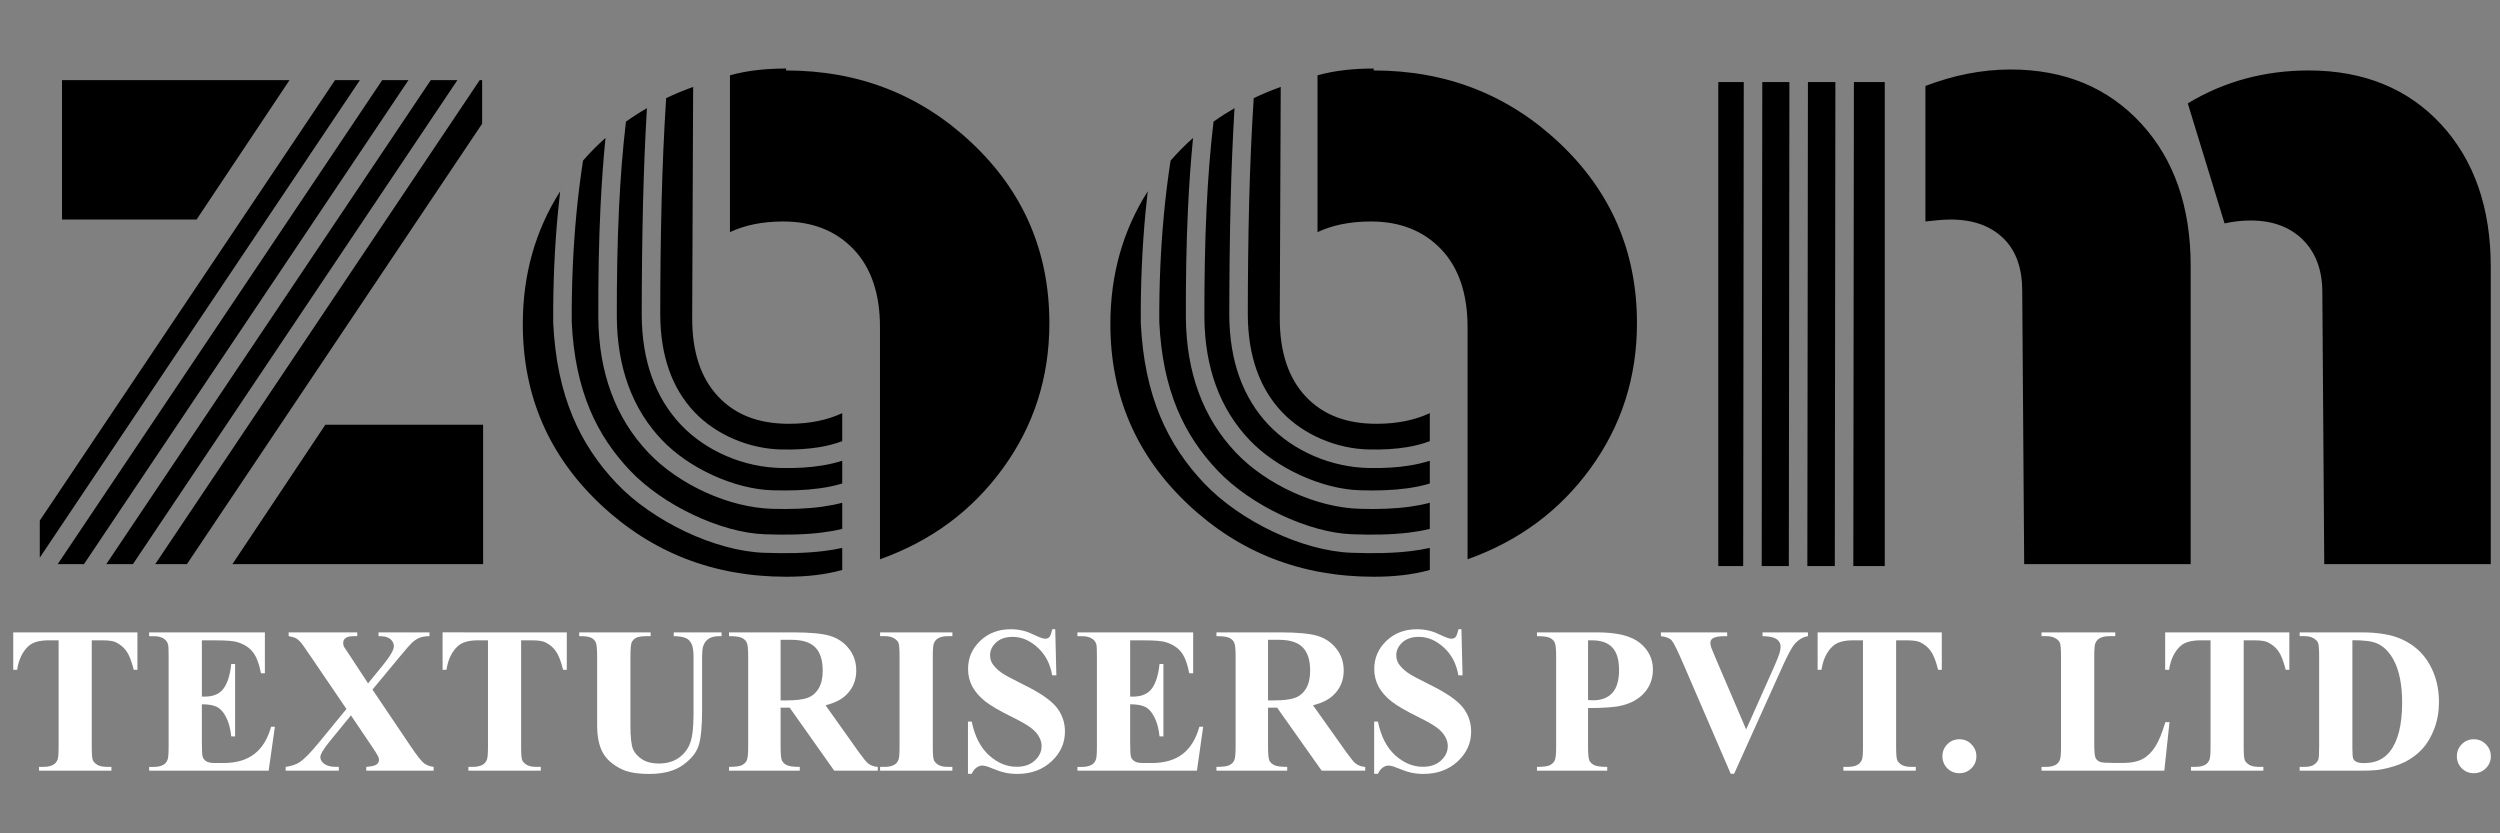 <?xml version="1.0" encoding="UTF-8" standalone="no"?>
<!-- Created with Inkscape (http://www.inkscape.org/) -->

<svg
   xmlns:dc="http://purl.org/dc/elements/1.1/"
   xmlns:cc="http://creativecommons.org/ns#"
   xmlns:rdf="http://www.w3.org/1999/02/22-rdf-syntax-ns#"
   xmlns:svg="http://www.w3.org/2000/svg"
   xmlns="http://www.w3.org/2000/svg"
   xmlns:sodipodi="http://sodipodi.sourceforge.net/DTD/sodipodi-0.dtd"
   xmlns:inkscape="http://www.inkscape.org/namespaces/inkscape"
   width="150"
   height="50"
   viewBox="0 0 39.688 13.229"
   version="1.1"
   id="svg861"
   sodipodi:docname="logo.svg"
   inkscape:version="0.92.3 (2405546, 2018-03-11)">
  <rect x="0" y="0" width="39.688" height="13.229" fill="#808080" stroke="none"/>
  <defs
     id="defs855" />
  <sodipodi:namedview
     id="base"
     pagecolor="#ffffff"
     bordercolor="#666666"
     borderopacity="1.0"
     inkscape:pageopacity="0.0"
     inkscape:pageshadow="2"
     inkscape:zoom="3.7214859"
     inkscape:cx="89.929478"
     inkscape:cy="30.278675"
     inkscape:document-units="mm"
     inkscape:current-layer="layer1"
     showgrid="false"
     units="px"
     inkscape:window-width="1366"
     inkscape:window-height="713"
     inkscape:window-x="0"
     inkscape:window-y="0"
     inkscape:window-maximized="1" />
  <g
     inkscape:label="Layer 1"
     inkscape:groupmode="layer"
     id="layer1"
     transform="translate(0,-283.771)">
    <g
       id="g1419"
       transform="matrix(0.157,0,0,0.157,5.937,259.717)"
       style="stroke-width:6.384">
      <g
         aria-label="TEXTURISERS PVT. LTD."
         style="font-variant:normal;font-weight:bold;font-size:21.117px;font-family:'Times New Roman';-inkscape-font-specification:TimesNewRomanPS-BoldMT;writing-mode:lr-tb;fill:#ffffff;fill-opacity:1;fill-rule:nonzero;stroke:none;stroke-width:2.252"
         id="text919">
        <path
           d="m -23.92,217.153 v 3.784 h -0.371 q -0.33,-1.31 -0.732,-1.877 -0.402,-0.577 -1.103,-0.918 -0.392,-0.186 -1.371,-0.186 h -1.041 v 10.785 q 0,1.072 0.113,1.34 0.124,0.268 0.464,0.474 0.351,0.196 0.949,0.196 h 0.464 v 0.382 h -7.321 v -0.382 h 0.464 q 0.608,0 0.98,-0.217 0.268,-0.144 0.423,-0.495 0.113,-0.247 0.113,-1.299 v -10.785 h -1.01 q -1.413,0 -2.052,0.598 -0.897,0.835 -1.134,2.382 h -0.392 v -3.784 z"
           style="fill:#ffffff;fill-opacity:1;stroke-width:2.252"
           id="path1421"
           inkscape:connector-curvature="0" />
        <path
           d="m -17.403,217.957 v 5.692 h 0.278 q 1.33,0 1.928,-0.835 0.598,-0.835 0.763,-2.464 h 0.392 v 7.321 h -0.392 q -0.124,-1.196 -0.526,-1.959 -0.392,-0.763 -0.918,-1.021 -0.526,-0.268 -1.526,-0.268 v 3.939 q 0,1.155 0.093,1.413 0.103,0.258 0.371,0.423 0.268,0.165 0.866,0.165 h 0.835 q 1.959,0 3.135,-0.907 1.186,-0.907 1.701,-2.763 h 0.382 l -0.629,4.444 H -22.734 v -0.382 h 0.464 q 0.608,0 0.98,-0.217 0.268,-0.144 0.412,-0.495 0.113,-0.247 0.113,-1.299 v -9.197 q 0,-0.949 -0.052,-1.165 -0.103,-0.361 -0.382,-0.557 -0.392,-0.289 -1.072,-0.289 h -0.464 v -0.382 h 11.703 v 4.135 h -0.392 q -0.299,-1.516 -0.846,-2.176 -0.536,-0.66 -1.526,-0.969 -0.577,-0.186 -2.165,-0.186 z"
           style="fill:#ffffff;fill-opacity:1;stroke-width:2.252"
           id="path1423"
           inkscape:connector-curvature="0" />
        <path
           d="m -0.153,222.937 3.856,5.723 q 0.959,1.423 1.361,1.732 0.412,0.299 0.969,0.361 v 0.382 h -6.816 v -0.382 q 0.815,-0.062 1.052,-0.247 0.237,-0.186 0.237,-0.454 0,-0.186 -0.072,-0.33 -0.144,-0.309 -0.722,-1.155 l -2.042,-3.021 -2.134,2.609 q -0.959,1.186 -0.959,1.609 0,0.299 0.247,0.557 0.247,0.258 0.732,0.371 0.217,0.062 0.887,0.062 v 0.382 h -5.372 v -0.382 q 0.918,-0.134 1.444,-0.495 0.691,-0.474 1.928,-1.98 l 2.774,-3.382 -3.557,-5.228 q -0.876,-1.289 -1,-1.433 -0.278,-0.34 -0.546,-0.485 -0.268,-0.144 -0.742,-0.217 v -0.382 h 6.939 v 0.382 h -0.351 q -0.598,0 -0.835,0.196 -0.237,0.186 -0.237,0.474 0,0.227 0.072,0.392 l 0.711,1.072 1.732,2.64 1.474,-1.804 q 1.134,-1.392 1.134,-1.949 0,-0.278 -0.165,-0.516 -0.155,-0.237 -0.454,-0.371 -0.299,-0.134 -0.928,-0.134 v -0.382 H 5.611 v 0.382 q -0.608,0.01 -0.98,0.155 -0.371,0.134 -0.794,0.516 -0.268,0.247 -1.34,1.536 z"
           style="fill:#ffffff;fill-opacity:1;stroke-width:2.252"
           id="path1425"
           inkscape:connector-curvature="0" />
        <path
           d="m 19.496,217.153 v 3.784 h -0.371 q -0.33,-1.31 -0.732,-1.877 -0.402,-0.577 -1.103,-0.918 -0.392,-0.186 -1.371,-0.186 h -1.041 v 10.785 q 0,1.072 0.113,1.34 0.124,0.268 0.464,0.474 0.351,0.196 0.949,0.196 h 0.464 v 0.382 H 9.546 v -0.382 H 10.01 q 0.608,0 0.98,-0.217 0.268,-0.144 0.423,-0.495 0.113,-0.247 0.113,-1.299 v -10.785 h -1.01 q -1.413,0 -2.052,0.598 -0.897,0.835 -1.134,2.382 H 6.938 v -3.784 z"
           style="fill:#ffffff;fill-opacity:1;stroke-width:2.252"
           id="path1427"
           inkscape:connector-curvature="0" />
        <path
           d="m 20.755,217.153 h 7.218 v 0.382 h -0.361 q -0.815,0 -1.124,0.175 -0.299,0.165 -0.433,0.464 -0.124,0.299 -0.124,1.495 v 6.847 q 0,1.877 0.278,2.485 0.289,0.608 0.938,1.01 0.65,0.402 1.639,0.402 1.134,0 1.928,-0.505 0.804,-0.516 1.196,-1.413 0.402,-0.897 0.402,-3.124 v -5.702 q 0,-0.938 -0.196,-1.34 -0.196,-0.402 -0.495,-0.557 -0.464,-0.237 -1.31,-0.237 v -0.382 h 4.836 v 0.382 h -0.289 q -0.588,0 -0.98,0.237 -0.392,0.237 -0.567,0.711 -0.134,0.33 -0.134,1.186 v 5.31 q 0,2.464 -0.33,3.557 -0.32,1.093 -1.578,2.011 -1.258,0.918 -3.434,0.918 -1.815,0 -2.805,-0.485 -1.351,-0.66 -1.908,-1.691 -0.557,-1.031 -0.557,-2.774 v -6.847 q 0,-1.206 -0.134,-1.495 -0.134,-0.299 -0.464,-0.474 -0.33,-0.175 -1.217,-0.165 z"
           style="fill:#ffffff;fill-opacity:1;stroke-width:2.252"
           id="path1429"
           inkscape:connector-curvature="0" />
        <path
           d="m 41.115,224.762 v 3.918 q 0,1.134 0.134,1.433 0.144,0.289 0.495,0.464 0.351,0.175 1.31,0.175 v 0.382 h -7.156 v -0.382 q 0.969,0 1.31,-0.175 0.351,-0.186 0.485,-0.474 0.144,-0.289 0.144,-1.423 v -9.074 q 0,-1.134 -0.144,-1.423 -0.134,-0.299 -0.485,-0.474 -0.351,-0.175 -1.31,-0.175 v -0.382 h 6.496 q 2.537,0 3.712,0.351 1.175,0.351 1.918,1.299 0.742,0.938 0.742,2.207 0,1.547 -1.114,2.557 -0.711,0.639 -1.99,0.959 l 3.361,4.733 q 0.66,0.918 0.938,1.145 0.423,0.32 0.98,0.351 v 0.382 h -4.403 l -4.506,-6.372 z m 0,-6.857 v 6.125 h 0.588 q 1.433,0 2.145,-0.258 0.711,-0.268 1.114,-0.949 0.412,-0.691 0.412,-1.794 0,-1.598 -0.753,-2.361 -0.742,-0.763 -2.402,-0.763 z"
           style="fill:#ffffff;fill-opacity:1;stroke-width:2.252"
           id="path1431"
           inkscape:connector-curvature="0" />
        <path
           d="m 58.486,230.753 v 0.382 h -7.311 v -0.382 h 0.464 q 0.608,0 0.98,-0.217 0.268,-0.144 0.412,-0.495 0.113,-0.247 0.113,-1.299 v -9.197 q 0,-1.072 -0.113,-1.34 -0.113,-0.268 -0.464,-0.464 -0.34,-0.206 -0.928,-0.206 h -0.464 v -0.382 h 7.311 v 0.382 h -0.464 q -0.608,0 -0.98,0.217 -0.268,0.144 -0.423,0.495 -0.113,0.247 -0.113,1.299 v 9.197 q 0,1.072 0.113,1.34 0.124,0.268 0.464,0.474 0.351,0.196 0.938,0.196 z"
           style="fill:#ffffff;fill-opacity:1;stroke-width:2.252"
           id="path1433"
           inkscape:connector-curvature="0" />
        <path
           d="m 68.886,216.833 0.113,4.661 h -0.423 q -0.299,-1.753 -1.474,-2.815 -1.165,-1.072 -2.526,-1.072 -1.052,0 -1.67,0.567 -0.608,0.557 -0.608,1.289 0,0.464 0.217,0.825 0.299,0.485 0.959,0.959 0.485,0.34 2.238,1.206 2.454,1.206 3.31,2.279 0.846,1.072 0.846,2.454 0,1.753 -1.371,3.021 -1.361,1.258 -3.465,1.258 -0.66,0 -1.248,-0.134 -0.588,-0.134 -1.474,-0.505 -0.495,-0.206 -0.815,-0.206 -0.268,0 -0.567,0.206 -0.299,0.206 -0.485,0.629 h -0.382 v -5.279 h 0.382 q 0.454,2.227 1.743,3.403 1.299,1.165 2.794,1.165 1.155,0 1.835,-0.629 0.691,-0.629 0.691,-1.464 0,-0.495 -0.268,-0.959 -0.258,-0.464 -0.794,-0.876 -0.536,-0.423 -1.897,-1.093 -1.908,-0.938 -2.743,-1.598 -0.835,-0.66 -1.289,-1.474 -0.443,-0.815 -0.443,-1.794 0,-1.67 1.227,-2.846 1.227,-1.175 3.093,-1.175 0.681,0 1.32,0.165 0.485,0.124 1.175,0.464 0.701,0.33 0.98,0.33 0.268,0 0.423,-0.165 0.155,-0.165 0.289,-0.794 z"
           style="fill:#ffffff;fill-opacity:1;stroke-width:2.252"
           id="path1435"
           inkscape:connector-curvature="0" />
        <path
           d="m 76.462,217.957 v 5.692 h 0.278 q 1.33,0 1.928,-0.835 0.598,-0.835 0.763,-2.464 h 0.392 v 7.321 h -0.392 q -0.124,-1.196 -0.526,-1.959 -0.392,-0.763 -0.918,-1.021 -0.526,-0.268 -1.526,-0.268 v 3.939 q 0,1.155 0.093,1.413 0.103,0.258 0.371,0.423 0.268,0.165 0.866,0.165 h 0.835 q 1.959,0 3.135,-0.907 1.186,-0.907 1.701,-2.763 h 0.382 l -0.629,4.444 H 71.131 v -0.382 h 0.464 q 0.608,0 0.98,-0.217 0.268,-0.144 0.412,-0.495 0.113,-0.247 0.113,-1.299 v -9.197 q 0,-0.949 -0.052,-1.165 -0.103,-0.361 -0.382,-0.557 -0.392,-0.289 -1.072,-0.289 h -0.464 v -0.382 h 11.703 v 4.135 h -0.392 q -0.299,-1.516 -0.846,-2.176 -0.536,-0.66 -1.526,-0.969 -0.577,-0.186 -2.165,-0.186 z"
           style="fill:#ffffff;fill-opacity:1;stroke-width:2.252"
           id="path1437"
           inkscape:connector-curvature="0" />
        <path
           d="m 90.403,224.762 v 3.918 q 0,1.134 0.134,1.433 0.144,0.289 0.495,0.464 0.351,0.175 1.31,0.175 v 0.382 h -7.156 v -0.382 q 0.969,0 1.31,-0.175 0.351,-0.186 0.485,-0.474 0.144,-0.289 0.144,-1.423 v -9.074 q 0,-1.134 -0.144,-1.423 -0.134,-0.299 -0.485,-0.474 -0.351,-0.175 -1.31,-0.175 v -0.382 h 6.496 q 2.537,0 3.712,0.351 1.175,0.351 1.918,1.299 0.742,0.938 0.742,2.207 0,1.547 -1.114,2.557 -0.711,0.639 -1.99,0.959 l 3.361,4.733 q 0.66,0.918 0.938,1.145 0.423,0.32 0.98,0.351 v 0.382 h -4.403 l -4.506,-6.372 z m 0,-6.857 v 6.125 h 0.588 q 1.433,0 2.145,-0.258 0.711,-0.268 1.114,-0.949 0.412,-0.691 0.412,-1.794 0,-1.598 -0.753,-2.361 -0.742,-0.763 -2.402,-0.763 z"
           style="fill:#ffffff;fill-opacity:1;stroke-width:2.252"
           id="path1439"
           inkscape:connector-curvature="0" />
        <path
           d="m 109.959,216.833 0.113,4.661 h -0.423 q -0.299,-1.753 -1.474,-2.815 -1.165,-1.072 -2.526,-1.072 -1.052,0 -1.67,0.567 -0.608,0.557 -0.608,1.289 0,0.464 0.217,0.825 0.299,0.485 0.959,0.959 0.485,0.34 2.238,1.206 2.454,1.206 3.31,2.279 0.846,1.072 0.846,2.454 0,1.753 -1.371,3.021 -1.361,1.258 -3.465,1.258 -0.66,0 -1.248,-0.134 -0.588,-0.134 -1.474,-0.505 -0.495,-0.206 -0.815,-0.206 -0.268,0 -0.567,0.206 -0.299,0.206 -0.485,0.629 h -0.382 v -5.279 h 0.382 q 0.454,2.227 1.743,3.403 1.299,1.165 2.794,1.165 1.155,0 1.835,-0.629 0.691,-0.629 0.691,-1.464 0,-0.495 -0.268,-0.959 -0.258,-0.464 -0.794,-0.876 -0.536,-0.423 -1.897,-1.093 -1.908,-0.938 -2.743,-1.598 -0.835,-0.66 -1.289,-1.474 -0.443,-0.815 -0.443,-1.794 0,-1.67 1.227,-2.846 1.227,-1.175 3.093,-1.175 0.681,0 1.32,0.165 0.485,0.124 1.175,0.464 0.701,0.33 0.98,0.33 0.268,0 0.423,-0.165 0.155,-0.165 0.289,-0.794 z"
           style="fill:#ffffff;fill-opacity:1;stroke-width:2.252"
           id="path1441"
           inkscape:connector-curvature="0" />
        <path
           d="m 122.762,224.804 v 3.877 q 0,1.134 0.134,1.433 0.144,0.289 0.495,0.464 0.361,0.175 1.31,0.175 v 0.382 h -7.104 v -0.382 q 0.969,0 1.31,-0.175 0.351,-0.186 0.485,-0.474 0.144,-0.289 0.144,-1.423 v -9.074 q 0,-1.134 -0.144,-1.423 -0.134,-0.299 -0.485,-0.474 -0.351,-0.175 -1.31,-0.175 v -0.382 h 6.094 q 3.011,0 4.32,1.072 1.31,1.072 1.31,2.681 0,1.361 -0.846,2.33 -0.846,0.969 -2.33,1.32 -1,0.247 -3.382,0.247 z m 0,-6.847 v 6.042 q 0.34,0.021 0.516,0.021 1.258,0 1.938,-0.742 0.681,-0.753 0.681,-2.32 0,-1.557 -0.681,-2.279 -0.681,-0.722 -2.031,-0.722 z"
           style="fill:#ffffff;fill-opacity:1;stroke-width:2.252"
           id="path1443"
           inkscape:connector-curvature="0" />
        <path
           d="m 144.996,217.153 v 0.382 q -0.763,0.124 -1.361,0.815 -0.433,0.516 -1.289,2.423 l -4.815,10.682 h -0.34 l -4.795,-11.115 q -0.866,-2.011 -1.165,-2.361 -0.289,-0.351 -1.103,-0.443 v -0.382 h 6.702 v 0.382 h -0.227 q -0.907,0 -1.237,0.227 -0.237,0.155 -0.237,0.454 0,0.186 0.083,0.443 0.083,0.247 0.557,1.351 l 2.98,6.96 2.763,-6.197 q 0.495,-1.124 0.608,-1.505 0.113,-0.382 0.113,-0.65 0,-0.309 -0.165,-0.546 -0.165,-0.237 -0.485,-0.361 -0.443,-0.175 -1.175,-0.175 v -0.382 z"
           style="fill:#ffffff;fill-opacity:1;stroke-width:2.252"
           id="path1445"
           inkscape:connector-curvature="0" />
        <path
           d="m 158.531,217.153 v 3.784 h -0.371 q -0.33,-1.31 -0.732,-1.877 -0.402,-0.577 -1.103,-0.918 -0.392,-0.186 -1.371,-0.186 h -1.041 v 10.785 q 0,1.072 0.113,1.34 0.124,0.268 0.464,0.474 0.351,0.196 0.949,0.196 h 0.464 v 0.382 h -7.321 v -0.382 h 0.464 q 0.608,0 0.98,-0.217 0.268,-0.144 0.423,-0.495 0.113,-0.247 0.113,-1.299 v -10.785 h -1.01 q -1.413,0 -2.052,0.598 -0.897,0.835 -1.134,2.382 h -0.392 v -3.784 z"
           style="fill:#ffffff;fill-opacity:1;stroke-width:2.252"
           id="path1447"
           inkscape:connector-curvature="0" />
        <path
           d="m 160.306,227.959 q 0.722,0 1.217,0.505 0.505,0.505 0.505,1.217 0,0.711 -0.505,1.217 -0.505,0.495 -1.217,0.495 -0.711,0 -1.217,-0.495 -0.495,-0.505 -0.495,-1.217 0,-0.711 0.495,-1.217 0.505,-0.505 1.217,-0.505 z"
           style="fill:#ffffff;fill-opacity:1;stroke-width:2.252"
           id="path1449"
           inkscape:connector-curvature="0" />
        <path
           d="m 181.557,226.227 -0.526,4.908 h -12.415 v -0.382 h 0.464 q 0.608,0 0.98,-0.217 0.268,-0.144 0.412,-0.495 0.113,-0.247 0.113,-1.299 v -9.197 q 0,-1.072 -0.113,-1.34 -0.113,-0.268 -0.464,-0.464 -0.34,-0.206 -0.928,-0.206 h -0.464 v -0.382 h 7.455 v 0.382 h -0.608 q -0.608,0 -0.98,0.217 -0.268,0.144 -0.423,0.495 -0.113,0.247 -0.113,1.299 v 8.909 q 0,1.072 0.124,1.371 0.124,0.289 0.485,0.433 0.258,0.093 1.248,0.093 h 1.165 q 1.114,0 1.856,-0.392 0.742,-0.392 1.279,-1.237 0.546,-0.846 1.031,-2.495 z"
           style="fill:#ffffff;fill-opacity:1;stroke-width:2.252"
           id="path1451"
           inkscape:connector-curvature="0" />
        <path
           d="m 193.675,217.153 v 3.784 h -0.371 q -0.33,-1.31 -0.732,-1.877 -0.402,-0.577 -1.103,-0.918 -0.392,-0.186 -1.371,-0.186 h -1.041 v 10.785 q 0,1.072 0.113,1.34 0.124,0.268 0.464,0.474 0.351,0.196 0.949,0.196 h 0.464 v 0.382 h -7.321 v -0.382 h 0.464 q 0.608,0 0.98,-0.217 0.268,-0.144 0.423,-0.495 0.113,-0.247 0.113,-1.299 v -10.785 h -1.01 q -1.413,0 -2.052,0.598 -0.897,0.835 -1.134,2.382 h -0.392 v -3.784 z"
           style="fill:#ffffff;fill-opacity:1;stroke-width:2.252"
           id="path1453"
           inkscape:connector-curvature="0" />
        <path
           d="m 194.717,231.135 v -0.382 h 0.464 q 0.608,0 0.928,-0.186 0.33,-0.196 0.485,-0.526 0.093,-0.217 0.093,-1.299 v -9.197 q 0,-1.072 -0.113,-1.34 -0.113,-0.268 -0.464,-0.464 -0.34,-0.206 -0.928,-0.206 h -0.464 v -0.382 h 6.259 q 2.506,0 4.032,0.681 1.866,0.835 2.825,2.526 0.969,1.691 0.969,3.825 0,1.474 -0.474,2.722 -0.474,1.237 -1.227,2.052 -0.753,0.804 -1.743,1.299 -0.98,0.485 -2.402,0.753 -0.629,0.124 -1.98,0.124 z m 5.331,-13.188 v 10.909 q 0,0.866 0.083,1.062 0.083,0.196 0.278,0.299 0.278,0.155 0.804,0.155 1.722,0 2.629,-1.175 1.237,-1.588 1.237,-4.929 0,-2.691 -0.846,-4.3 -0.67,-1.258 -1.722,-1.712 -0.742,-0.32 -2.464,-0.309 z"
           style="fill:#ffffff;fill-opacity:1;stroke-width:2.252"
           id="path1455"
           inkscape:connector-curvature="0" />
        <path
           d="m 212.325,227.959 q 0.722,0 1.217,0.505 0.505,0.505 0.505,1.217 0,0.711 -0.505,1.217 -0.505,0.495 -1.217,0.495 -0.711,0 -1.217,-0.495 -0.495,-0.505 -0.495,-1.217 0,-0.711 0.495,-1.217 0.505,-0.505 1.217,-0.505 z"
           style="fill:#ffffff;fill-opacity:1;stroke-width:2.252"
           id="path1457"
           inkscape:connector-curvature="0" />
      </g>
      <path
         inkscape:connector-curvature="0"
         id="path925"
         style="fill:#000000;fill-opacity:1;fill-rule:nonzero;stroke:none;stroke-width:2.252"
         d="m 135.93,210.449 h 2.519 l 0.058,-48.941 h -2.576 z m 4.392,0 h 2.742 l 0.058,-48.941 h -2.742 z m 4.615,0 h 2.776 l 0.058,-48.941 h -2.776 z m 4.648,0 h 3.18 v -48.941 h -3.122 z m 47.618,-0.196 h 16.836 v -30.065 c 0,-5.955 -1.664,-10.751 -4.992,-14.373 -3.328,-3.622 -7.83,-5.481 -13.409,-5.481 -4.405,0 -8.516,1.077 -12.235,3.328 l 3.72,12.137 c 0.88,-0.196 1.762,-0.294 2.642,-0.294 2.251,0 4.013,0.686 5.286,1.958 1.273,1.272 1.958,3.034 1.958,5.285 z m -30.342,0 h 16.835 V 180.106 c 0,-5.971 -1.665,-10.767 -4.992,-14.389 -3.328,-3.622 -7.733,-5.481 -13.214,-5.481 -2.937,0 -5.775,0.587 -8.614,1.663 v 13.704 c 0.88,-0.099 1.762,-0.196 2.545,-0.196 2.349,0 4.111,0.685 5.383,1.942 1.273,1.273 1.86,3.035 1.86,5.269 z M 41.671,160.139 c -2.055,0 -3.916,0.196 -5.677,0.685 v 15.856 c 1.468,-0.685 3.23,-1.076 5.383,-1.076 3.034,0 5.384,0.979 7.145,2.838 1.762,1.86 2.643,4.502 2.643,7.831 v 23.491 c 5.188,-1.86 9.299,-4.894 12.431,-9.201 3.133,-4.307 4.698,-9.201 4.698,-14.682 0,-7.243 -2.643,-13.311 -7.83,-18.205 -5.188,-4.894 -11.452,-7.341 -18.794,-7.341 z m -9.396,1.86 c -0.943,0.338 -1.855,0.715 -2.732,1.132 -0.226,3.491 -0.372,7.01 -0.461,10.527 -0.096,3.786 -0.132,7.588 -0.136,11.366 0.007,2.121 0.319,3.988 0.894,5.612 0.588,1.664 1.458,3.071 2.564,4.239 1.085,1.146 2.467,2.079 3.991,2.731 1.533,0.656 3.206,1.03 4.861,1.054 h 0.003 c 1.377,0.029 2.626,-0.05 3.761,-0.233 0.837,-0.138 1.612,-0.338 2.327,-0.61 v -2.833 c -1.468,0.685 -3.23,1.077 -5.384,1.077 -3.034,0 -5.383,-0.881 -7.145,-2.741 -1.762,-1.86 -2.643,-4.502 -2.643,-7.928 l 0.098,-23.394 z m -4.676,2.149 c -0.734,0.423 -1.44,0.876 -2.122,1.362 -0.334,2.84 -0.556,5.754 -0.699,8.701 -0.177,3.671 -0.23,7.377 -0.223,11.038 0.014,2.637 0.432,4.952 1.173,6.972 0.782,2.135 1.932,3.939 3.359,5.445 1.38,1.458 3.226,2.712 5.213,3.615 1.99,0.905 4.107,1.455 6.025,1.504 h 0.003 c 1.739,0.05 3.317,-7.9e-4 4.75,-0.201 0.802,-0.111 1.558,-0.27 2.269,-0.485 v -2.299 c -0.641,0.203 -1.316,0.36 -2.026,0.477 -1.242,0.204 -2.601,0.283 -4.092,0.256 -1.909,-0.029 -3.824,-0.454 -5.57,-1.201 -1.757,-0.752 -3.354,-1.831 -4.615,-3.163 -1.289,-1.361 -2.297,-2.99 -2.976,-4.908 -0.641,-1.81 -0.988,-3.883 -0.996,-6.229 v -0.005 c 0.005,-3.806 0.043,-7.629 0.136,-11.413 0.081,-3.199 0.206,-6.365 0.39,-9.467 z m -4.187,3.006 c -0.803,0.712 -1.562,1.477 -2.274,2.297 -0.273,1.752 -0.494,3.537 -0.666,5.338 -0.345,3.623 -0.496,7.324 -0.477,10.97 0.162,3.478 0.795,6.352 1.809,8.799 1.007,2.429 2.396,4.446 4.078,6.222 1.673,1.766 3.976,3.34 6.418,4.493 2.446,1.155 5.013,1.884 7.202,1.959 h 0.003 c 2.093,0.075 3.996,0.043 5.734,-0.167 0.735,-0.09 1.437,-0.213 2.108,-0.376 v -2.642 c -0.644,0.169 -1.315,0.3 -2.013,0.397 -1.535,0.214 -3.214,0.267 -5.058,0.215 -2.182,-0.058 -4.55,-0.665 -6.749,-1.665 -2.198,-1 -4.251,-2.397 -5.799,-4.033 -1.602,-1.691 -2.891,-3.709 -3.764,-6.093 -0.81,-2.208 -1.264,-4.736 -1.282,-7.61 v -0.005 c -0.007,-3.712 0.043,-7.455 0.223,-11.13 0.114,-2.349 0.276,-4.679 0.506,-6.968 z m -4.587,5.401 c -2.517,3.971 -3.777,8.422 -3.777,13.425 0,7.243 2.643,13.311 7.83,18.205 5.188,4.894 11.452,7.341 18.793,7.341 2.055,0 3.915,-0.196 5.677,-0.685 v -2.228 c -0.607,0.132 -1.234,0.236 -1.879,0.316 -1.823,0.224 -3.824,0.253 -6.029,0.175 -2.454,-0.085 -5.281,-0.878 -7.94,-2.135 -2.64,-1.247 -5.143,-2.961 -6.977,-4.897 -1.836,-1.937 -3.352,-4.139 -4.453,-6.795 -1.094,-2.639 -1.775,-5.723 -1.949,-9.437 v -0.036 c -0.022,-3.721 0.133,-7.497 0.485,-11.19 0.065,-0.689 0.138,-1.376 0.219,-2.057 z m -7.79,23.604 H -4.92 l -9.396,14.095 H 11.035 Z M -8.541,161.313 H -31.543 v 14.095 h 13.605 z m 19.478,0 h -0.246 l -32.811,48.941 h 3.204 l 29.853,-44.536 z m -2.502,0 h -2.693 l -32.81,48.941 h 2.692 z m -4.949,0 H 0.831 L -31.98,210.253 h 2.655 z m -4.911,0 h -2.515 l -29.853,44.536 v 3.745 z M 101.084,160.139 c -2.055,0 -3.915,0.196 -5.677,0.685 v 15.856 c 1.468,-0.685 3.23,-1.076 5.384,-1.076 3.034,0 5.383,0.979 7.145,2.838 1.761,1.86 2.643,4.502 2.643,7.831 v 23.491 c 5.188,-1.86 9.298,-4.894 12.431,-9.201 3.132,-4.307 4.698,-9.201 4.698,-14.682 0,-7.243 -2.642,-13.311 -7.83,-18.205 -5.188,-4.894 -11.452,-7.341 -18.793,-7.341 z m -9.396,1.86 c -0.943,0.338 -1.854,0.715 -2.732,1.132 -0.226,3.491 -0.372,7.01 -0.462,10.527 -0.096,3.786 -0.132,7.588 -0.136,11.366 0.007,2.121 0.319,3.988 0.894,5.612 0.589,1.664 1.458,3.071 2.565,4.239 1.085,1.146 2.467,2.079 3.99,2.731 1.534,0.656 3.205,1.03 4.862,1.054 h 0.003 c 1.377,0.029 2.625,-0.05 3.76,-0.233 0.838,-0.138 1.612,-0.338 2.328,-0.61 v -2.833 c -1.469,0.685 -3.23,1.077 -5.383,1.077 -3.034,0 -5.384,-0.881 -7.146,-2.741 -1.762,-1.86 -2.642,-4.502 -2.642,-7.928 l 0.098,-23.394 z m -4.675,2.149 c -0.734,0.423 -1.441,0.876 -2.122,1.362 -0.335,2.84 -0.557,5.754 -0.699,8.701 -0.177,3.671 -0.23,7.377 -0.224,11.038 0.014,2.637 0.433,4.952 1.172,6.972 0.783,2.135 1.932,3.939 3.36,5.445 1.38,1.458 3.226,2.712 5.212,3.615 1.991,0.905 4.107,1.455 6.026,1.504 h 0.003 c 1.738,0.05 3.317,-7.9e-4 4.749,-0.201 0.802,-0.111 1.558,-0.27 2.27,-0.485 v -2.299 c -0.642,0.203 -1.316,0.36 -2.026,0.477 -1.241,0.204 -2.601,0.283 -4.092,0.256 -1.909,-0.029 -3.824,-0.454 -5.569,-1.201 -1.757,-0.752 -3.354,-1.831 -4.616,-3.163 -1.288,-1.361 -2.297,-2.99 -2.975,-4.908 -0.641,-1.81 -0.988,-3.883 -0.997,-6.229 v -0.005 c 0.005,-3.806 0.043,-7.629 0.136,-11.413 0.081,-3.199 0.206,-6.365 0.391,-9.467 z m -4.188,3.006 c -0.803,0.712 -1.561,1.477 -2.275,2.297 -0.272,1.752 -0.494,3.537 -0.665,5.338 -0.345,3.623 -0.497,7.324 -0.478,10.97 0.162,3.478 0.795,6.352 1.809,8.799 1.007,2.429 2.397,4.446 4.078,6.222 1.674,1.766 3.976,3.34 6.419,4.493 2.446,1.155 5.013,1.884 7.201,1.959 h 0.003 c 2.093,0.075 3.997,0.043 5.735,-0.167 0.734,-0.09 1.436,-0.213 2.108,-0.376 v -2.642 c -0.645,0.169 -1.315,0.3 -2.013,0.397 -1.535,0.214 -3.214,0.267 -5.058,0.215 -2.182,-0.058 -4.551,-0.665 -6.75,-1.665 -2.199,-1 -4.251,-2.397 -5.8,-4.033 -1.601,-1.691 -2.89,-3.709 -3.763,-6.093 -0.81,-2.208 -1.264,-4.736 -1.282,-7.61 v -0.005 c -0.007,-3.712 0.043,-7.455 0.224,-11.13 0.113,-2.349 0.276,-4.679 0.505,-6.968 z m -4.587,5.401 c -2.517,3.971 -3.777,8.422 -3.777,13.425 0,7.243 2.643,13.311 7.831,18.205 5.187,4.894 11.452,7.341 18.793,7.341 2.056,0 3.916,-0.196 5.678,-0.685 v -2.228 c -0.607,0.132 -1.234,0.236 -1.88,0.316 -1.822,0.224 -3.825,0.253 -6.029,0.175 -2.453,-0.085 -5.28,-0.878 -7.94,-2.135 -2.64,-1.247 -5.142,-2.961 -6.977,-4.897 -1.835,-1.937 -3.352,-4.139 -4.453,-6.795 -1.093,-2.639 -1.775,-5.723 -1.949,-9.437 v -0.036 c -0.022,-3.721 0.134,-7.497 0.485,-11.19 0.065,-0.689 0.138,-1.376 0.218,-2.057" />
    </g>
  </g>
</svg>
